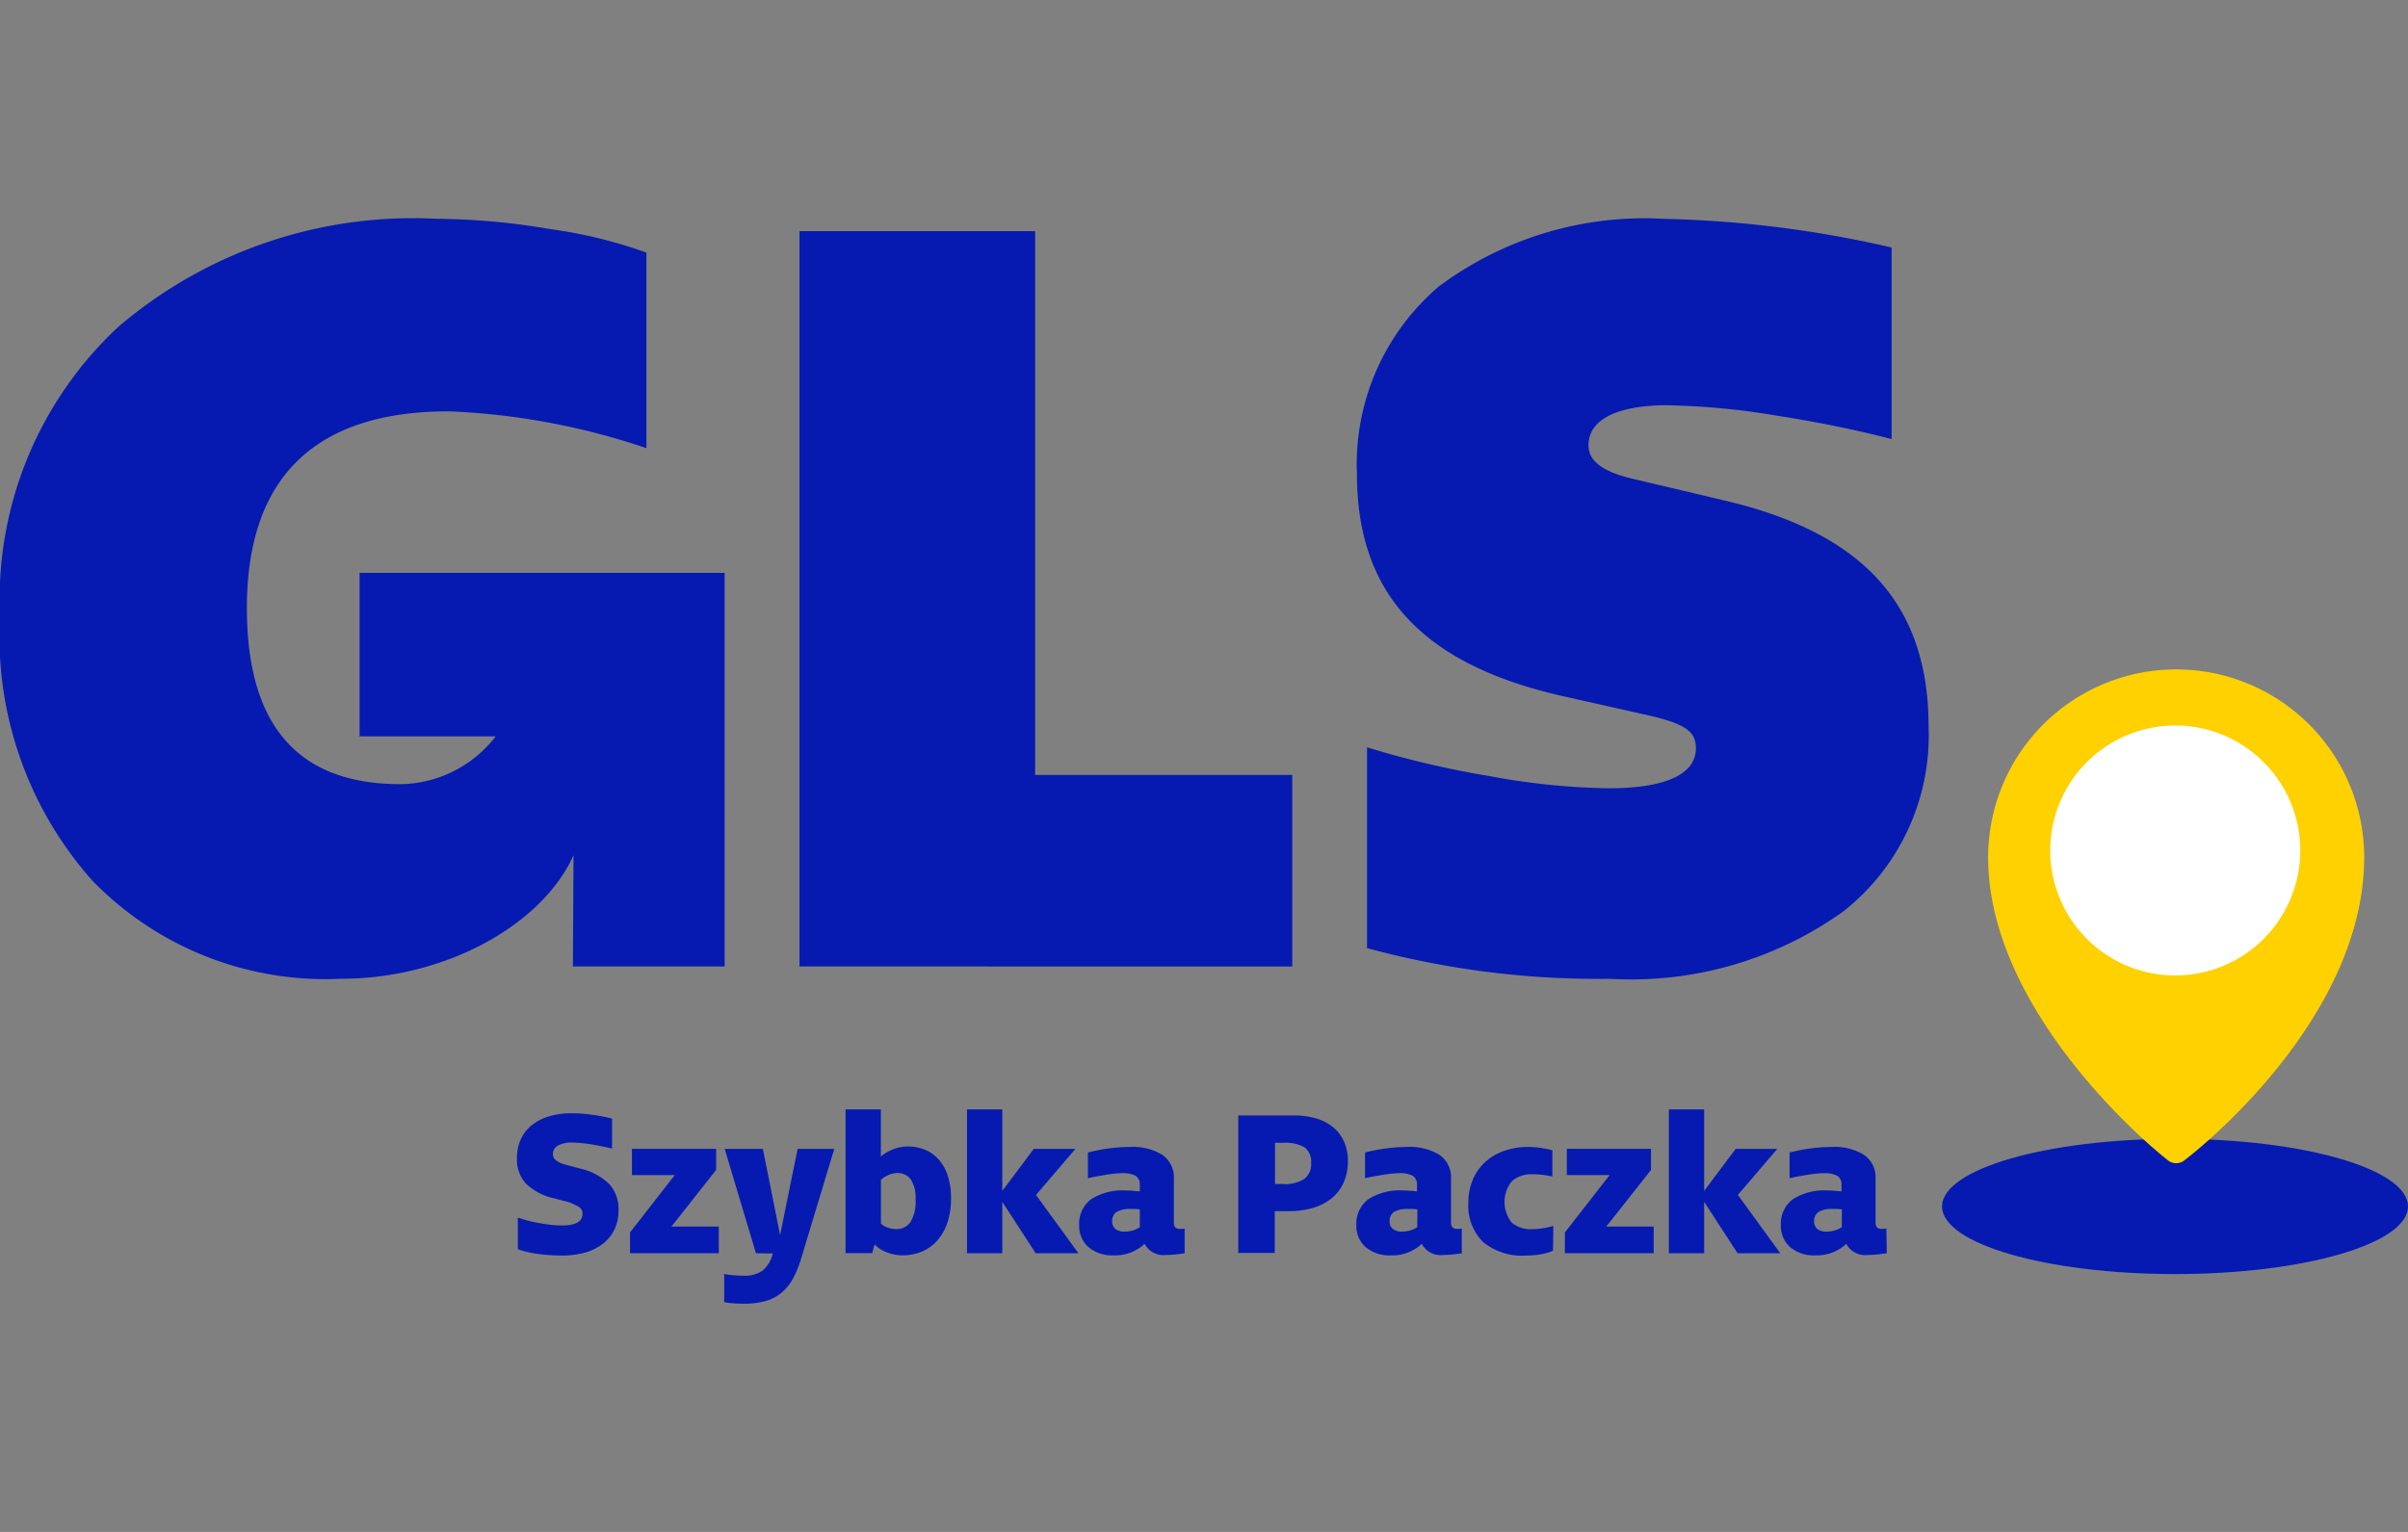 <svg xmlns="http://www.w3.org/2000/svg" width="55" height="35" viewBox="0 0 55 35">
  <rect x="0" y="0" width="55" height="35" fill="#808080" stroke="none"/>
  <g id="gls" transform="translate(-73 -227)">
    <rect id="_55x35" data-name="55x35" width="55" height="35" transform="translate(73 227)" fill="#fff" opacity="0"/>
    <g id="Group_580" data-name="Group 580" transform="translate(73 232)">
      <path id="Path_1145" data-name="Path 1145" d="M731.454,343.092c0,.853-2.382,1.545-5.321,1.545s-5.321-.692-5.321-1.545,2.382-1.545,5.321-1.545,5.321.692,5.321,1.545" transform="translate(-676.454 -320.528)" fill="#061ab1"/>
      <path id="Path_1146" data-name="Path 1146" d="M746.478,171.559c0,3.427-3.294,6.3-4.112,6.927a.3.3,0,0,1-.363,0c-.815-.636-4.114-3.618-4.114-6.926a4.295,4.295,0,0,1,8.59,0" transform="translate(-692.479 -156.971)" fill="#ffd100"/>
      <path id="Path_1147" data-name="Path 1147" d="M763.814,188.1a2.855,2.855,0,1,1-2.855,2.855,2.855,2.855,0,0,1,2.855-2.855" transform="translate(-714.13 -176.524)" fill="#fff"/>
      <path id="Path_1148" data-name="Path 1148" d="M8.213,8.089v3.736h3.108a2.784,2.784,0,0,1-2.172,1.092c-2.34,0-3.51-1.334-3.51-4.025,0-2.972,1.544-4.493,4.61-4.493a15.966,15.966,0,0,1,4.516.842V.773a10.71,10.71,0,0,0-2.2-.538A15.891,15.891,0,0,0,9.968,0,10.358,10.358,0,0,0,2.714,2.458,8.5,8.5,0,0,0,0,9.08a8.394,8.394,0,0,0,2.106,6.037,7.419,7.419,0,0,0,5.686,2.246c2.4,0,4.6-1.244,5.308-2.823l-.015,2.542h3.466V8.089Z" transform="translate(0 -0.001)" fill="#061ab1"/>
      <path id="Path_1149" data-name="Path 1149" d="M296.737,21.363V4.563h5.382V16.988h5.873v4.376Z" transform="translate(-278.476 -4.282)" fill="#061ab1"/>
      <path id="Path_1150" data-name="Path 1150" d="M503.818,16.66V12.074a21.385,21.385,0,0,0,2.784.655,15.95,15.95,0,0,0,2.738.281c1.31,0,1.989-.328,1.989-.913,0-.374-.211-.562-1.17-.772l-1.872-.421c-3.206-.725-4.7-2.34-4.7-5.078a5.334,5.334,0,0,1,1.872-4.282A7.856,7.856,0,0,1,510.6,0,25.453,25.453,0,0,1,515.8.655V5.031c-.725-.187-1.591-.374-2.644-.538a16.747,16.747,0,0,0-2.48-.234c-1.146,0-1.8.328-1.8.913,0,.351.3.585.936.749l2.176.515c3.182.749,4.656,2.387,4.656,5.171a5.113,5.113,0,0,1-1.942,4.212,8.323,8.323,0,0,1-5.335,1.544,20.151,20.151,0,0,1-5.545-.7" transform="translate(-472.594)" fill="#061ab1"/>
      <path id="Path_1151" data-name="Path 1151" d="M192.709,333.992a1.338,1.338,0,0,1-.646-.341.819.819,0,0,1-.2-.573,1.03,1.03,0,0,1,.085-.427.883.883,0,0,1,.248-.324,1.15,1.15,0,0,1,.394-.206,1.771,1.771,0,0,1,.526-.072,3.452,3.452,0,0,1,.471.035,3.817,3.817,0,0,1,.449.087v.684l-.191-.042q-.112-.024-.237-.046t-.252-.035a2.248,2.248,0,0,0-.228-.013.624.624,0,0,0-.333.071.217.217,0,0,0-.11.19.177.177,0,0,0,.059.135.576.576,0,0,0,.2.1l.372.1a1.385,1.385,0,0,1,.659.355.85.85,0,0,1,.208.6,1,1,0,0,1-.088.425.912.912,0,0,1-.254.324,1.172,1.172,0,0,1-.405.208,1.888,1.888,0,0,1-.545.072,3.853,3.853,0,0,1-.567-.039,2.2,2.2,0,0,1-.44-.105v-.723q.1.035.221.068t.259.057q.134.024.269.04a2.293,2.293,0,0,0,.259.015q.469,0,.469-.268a.175.175,0,0,0-.085-.156,1.247,1.247,0,0,0-.243-.112Z" transform="translate(-180.056 -311.614)" fill="#061ab1"/>
      <path id="Path_1152" data-name="Path 1152" d="M233.8,347.675V347.2l1.021-1.31h-.977v-.6h1.923v.482l-1.021,1.293h1.082v.609H233.8Z" transform="translate(-219.41 -324.042)" fill="#061ab1"/>
      <path id="Path_1153" data-name="Path 1153" d="M269.484,347.676l-.714-2.384h.872l.394,1.967.4-1.967h.837l-.745,2.467a2.423,2.423,0,0,1-.2.5,1.129,1.129,0,0,1-.272.329.993.993,0,0,1-.366.184,1.846,1.846,0,0,1-.484.057q-.14,0-.261-.011a1.876,1.876,0,0,1-.186-.024v-.644a1.816,1.816,0,0,0,.2.028q.12.011.239.011a.715.715,0,0,0,.438-.116.723.723,0,0,0,.232-.392Z" transform="translate(-252.218 -324.043)" fill="#061ab1"/>
      <path id="Path_1154" data-name="Path 1154" d="M313.824,333.911v-3.286h.806V331.7a1,1,0,0,1,.278-.162.906.906,0,0,1,.34-.066,1.008,1.008,0,0,1,.39.074.861.861,0,0,1,.313.223,1.044,1.044,0,0,1,.208.372,1.65,1.65,0,0,1,.074.521,1.7,1.7,0,0,1-.081.543,1.2,1.2,0,0,1-.228.41.958.958,0,0,1-.353.256,1.14,1.14,0,0,1-.451.088.964.964,0,0,1-.149-.013,1.059,1.059,0,0,1-.169-.042.849.849,0,0,1-.167-.077.666.666,0,0,1-.147-.118l-.057.2h-.609Zm.806-.679a.4.4,0,0,0,.16.094.59.59,0,0,0,.186.033.382.382,0,0,0,.331-.162.892.892,0,0,0,.116-.513.768.768,0,0,0-.11-.46.358.358,0,0,0-.3-.145.528.528,0,0,0-.193.039.662.662,0,0,0-.188.114v1Z" transform="translate(-294.511 -310.278)" fill="#061ab1"/>
      <path id="Path_1155" data-name="Path 1155" d="M360.461,333.911l-.762-1.174v1.174h-.806v-3.286h.806v1.862l.719-.96h.951l-.9,1.052.968,1.332h-.973Z" transform="translate(-336.806 -310.278)" fill="#061ab1"/>
      <path id="Path_1156" data-name="Path 1156" d="M402.956,346.874l-.18.024a1.919,1.919,0,0,1-.245.015.489.489,0,0,1-.495-.254.978.978,0,0,1-.71.263.831.831,0,0,1-.572-.188.64.64,0,0,1-.212-.5.694.694,0,0,1,.274-.594,1.335,1.335,0,0,1,.8-.2c.047,0,.1,0,.153.007s.108.009.158.015v-.14a.239.239,0,0,0-.092-.215.63.63,0,0,0-.329-.061q-.061,0-.153.009t-.2.026l-.212.037q-.107.02-.2.042v-.587a3.716,3.716,0,0,1,.469-.092,3.663,3.663,0,0,1,.491-.035,1.275,1.275,0,0,1,.745.184.62.62,0,0,1,.259.539v.99a.188.188,0,0,0,.031.123.134.134,0,0,0,.105.035l.053,0,.057-.007v.574Zm-1.025-1a.746.746,0,0,0-.1-.011l-.112,0a.584.584,0,0,0-.322.068.236.236,0,0,0-.1.208.218.218,0,0,0,.074.182.33.33,0,0,0,.21.059.69.69,0,0,0,.175-.024.563.563,0,0,0,.171-.077v-.4Z" transform="translate(-375.893 -323.241)" fill="#061ab1"/>
      <path id="Path_1157" data-name="Path 1157" d="M459.566,336.048V332.9h1.266a1.78,1.78,0,0,1,.519.07,1.082,1.082,0,0,1,.39.206.909.909,0,0,1,.245.329,1.06,1.06,0,0,1,.085.434,1.2,1.2,0,0,1-.1.5.978.978,0,0,1-.278.359,1.214,1.214,0,0,1-.429.217,1.982,1.982,0,0,1-.552.072H460.4v.955h-.832Zm1.012-1.582a.817.817,0,0,0,.5-.118.425.425,0,0,0,.153-.359.416.416,0,0,0-.145-.357.877.877,0,0,0-.5-.107h-.18v.942Z" transform="translate(-431.284 -312.415)" fill="#061ab1"/>
      <path id="Path_1158" data-name="Path 1158" d="M505.911,346.874l-.18.024a1.916,1.916,0,0,1-.245.015.489.489,0,0,1-.5-.254.978.978,0,0,1-.71.263.831.831,0,0,1-.572-.188.64.64,0,0,1-.212-.5.694.694,0,0,1,.274-.594,1.335,1.335,0,0,1,.8-.2q.07,0,.153.007c.055,0,.108.009.158.015v-.14a.239.239,0,0,0-.092-.215.63.63,0,0,0-.329-.061q-.061,0-.153.009t-.2.026l-.213.037q-.107.02-.2.042v-.587a3.711,3.711,0,0,1,.469-.092,3.663,3.663,0,0,1,.491-.035,1.275,1.275,0,0,1,.745.184.62.62,0,0,1,.259.539v.99a.188.188,0,0,0,.031.123.134.134,0,0,0,.105.035l.053,0,.057-.007v.574Zm-1.025-1a.745.745,0,0,0-.1-.011l-.112,0a.583.583,0,0,0-.322.068.236.236,0,0,0-.1.208.218.218,0,0,0,.075.182.33.33,0,0,0,.21.059.69.69,0,0,0,.175-.024.563.563,0,0,0,.171-.077Z" transform="translate(-472.512 -323.241)" fill="#061ab1"/>
      <path id="Path_1159" data-name="Path 1159" d="M546.936,346.817a1.242,1.242,0,0,1-.294.083,2.078,2.078,0,0,1-.329.026,1.392,1.392,0,0,1-.973-.309,1.166,1.166,0,0,1-.337-.9,1.354,1.354,0,0,1,.1-.519,1.144,1.144,0,0,1,.276-.4,1.247,1.247,0,0,1,.432-.261,1.63,1.63,0,0,1,.563-.092,1.854,1.854,0,0,1,.3.024,2.391,2.391,0,0,1,.248.051v.6c-.056-.012-.1-.02-.142-.026l-.109-.015c-.034,0-.066-.007-.1-.009l-.1,0a.657.657,0,0,0-.478.162.754.754,0,0,0,0,.94.663.663,0,0,0,.469.151,1.541,1.541,0,0,0,.239-.02,1.9,1.9,0,0,0,.243-.055Z" transform="translate(-511.465 -323.24)" fill="#061ab1"/>
      <path id="Path_1160" data-name="Path 1160" d="M580.816,347.675V347.2l1.021-1.31h-.977v-.6h1.923v.482l-1.021,1.293h1.082v.609h-2.029Z" transform="translate(-545.073 -324.042)" fill="#061ab1"/>
      <path id="Path_1161" data-name="Path 1161" d="M620.975,333.911l-.763-1.174v1.174h-.806v-3.286h.806v1.862l.719-.96h.951l-.9,1.052.968,1.332h-.973Z" transform="translate(-581.288 -310.278)" fill="#061ab1"/>
      <path id="Path_1162" data-name="Path 1162" d="M663.471,346.874l-.18.024a1.918,1.918,0,0,1-.245.015.489.489,0,0,1-.5-.254.978.978,0,0,1-.71.263.83.83,0,0,1-.572-.188.64.64,0,0,1-.212-.5.694.694,0,0,1,.274-.594,1.335,1.335,0,0,1,.8-.2c.047,0,.1,0,.153.007s.108.009.158.015v-.14a.238.238,0,0,0-.092-.215.63.63,0,0,0-.329-.061q-.061,0-.153.009c-.061.006-.127.015-.2.026l-.212.037q-.108.02-.2.042v-.587a3.713,3.713,0,0,1,.469-.092,3.661,3.661,0,0,1,.491-.035,1.275,1.275,0,0,1,.745.184.62.62,0,0,1,.259.539v.99a.187.187,0,0,0,.031.123.133.133,0,0,0,.105.035l.053,0,.057-.007Zm-1.025-1a.746.746,0,0,0-.1-.011l-.112,0a.584.584,0,0,0-.322.068.236.236,0,0,0-.1.208.218.218,0,0,0,.075.182.33.33,0,0,0,.21.059.691.691,0,0,0,.175-.024.562.562,0,0,0,.171-.077Z" transform="translate(-620.376 -323.241)" fill="#061ab1"/>
    </g>
  </g>
</svg>
